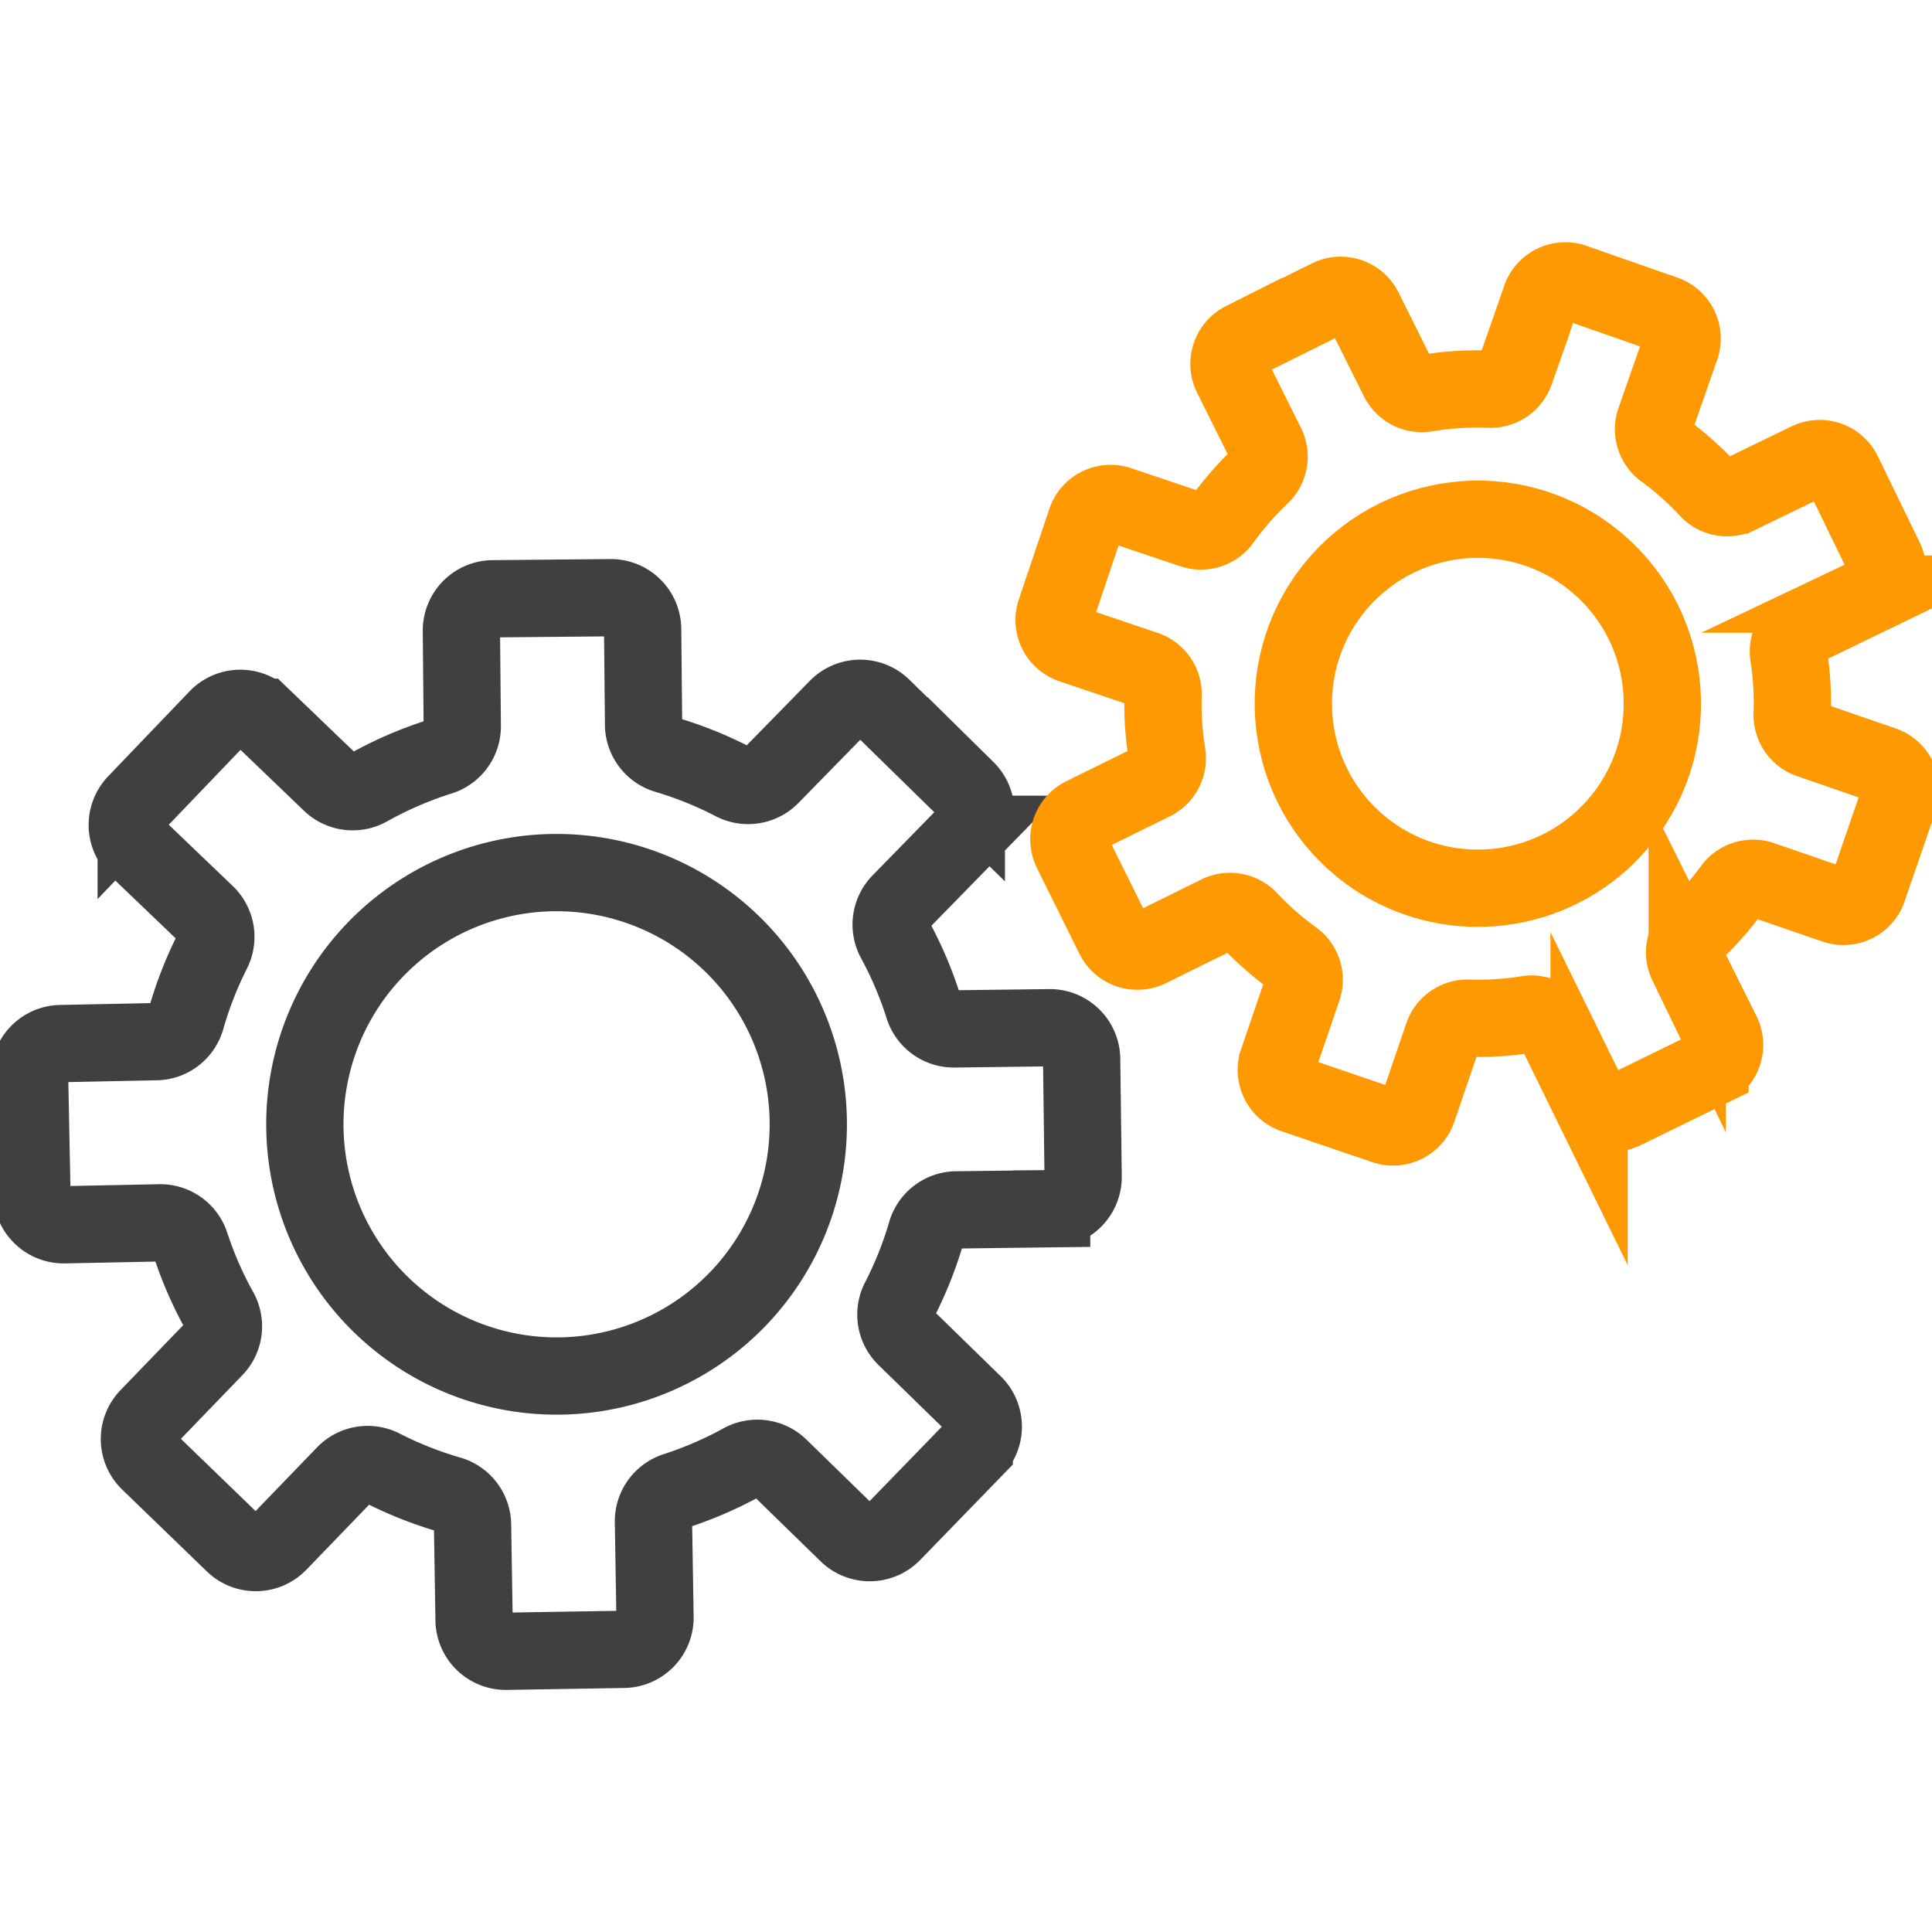 <svg height="100" viewBox="0 0 100 100" width="100" xmlns="http://www.w3.org/2000/svg" xmlns:xlink="http://www.w3.org/1999/xlink"><clipPath id="a"><path d="m1124 4455h100v100h-100z"/></clipPath><g clip-path="url(#a)" transform="translate(-1124 -4455)"><g fill="none" stroke-linecap="round" stroke-miterlimit="10" stroke-width="4" transform="translate(1123.963 4467.97)"><path d="m50.053 27.894-4.341-4.248a1.644 1.644 0 0 0 -2.332.026l-3.447 3.522a1.644 1.644 0 0 1 -1.933.306 19.707 19.707 0 0 0 -3.466-1.4 1.644 1.644 0 0 1 -1.186-1.564l-.048-4.925a1.644 1.644 0 0 0 -1.665-1.644l-6.072.056a1.644 1.644 0 0 0 -1.644 1.662l.045 4.931a1.644 1.644 0 0 1 -1.174 1.584 19.749 19.749 0 0 0 -3.677 1.59 1.644 1.644 0 0 1 -1.954-.235l-3.541-3.4a1.644 1.644 0 0 0 -2.332.049l-4.2 4.384a1.644 1.644 0 0 0 .049 2.332l3.56 3.409a1.644 1.644 0 0 1 .338 1.935 19.724 19.724 0 0 0 -1.362 3.482 1.644 1.644 0 0 1 -1.552 1.2l-4.931.1a1.644 1.644 0 0 0 -1.62 1.691l.12 6.072a1.644 1.644 0 0 0 1.681 1.615l4.931-.1a1.644 1.644 0 0 1 1.6 1.139 19.648 19.648 0 0 0 1.5 3.426 1.644 1.644 0 0 1 -.258 1.932l-3.424 3.547a1.644 1.644 0 0 0 .042 2.332l4.37 4.226a1.644 1.644 0 0 0 2.332-.042l3.421-3.546a1.644 1.644 0 0 1 1.937-.322 19.778 19.778 0 0 0 3.475 1.376 1.644 1.644 0 0 1 1.2 1.554l.08 4.931a1.644 1.644 0 0 0 1.671 1.623l6.072-.1a1.644 1.644 0 0 0 1.622-1.674l-.08-4.931a1.644 1.644 0 0 1 1.149-1.595 19.886 19.886 0 0 0 3.43-1.482 1.644 1.644 0 0 1 1.944.258l3.522 3.433a1.644 1.644 0 0 0 2.332-.035l4.226-4.353a1.644 1.644 0 0 0 -.033-2.332l-3.522-3.435a1.644 1.644 0 0 1 -.315-1.937 19.7 19.7 0 0 0 1.385-3.47 1.644 1.644 0 0 1 1.561-1.193l4.931-.061a1.644 1.644 0 0 0 1.63-1.669l-.077-6.072a1.644 1.644 0 0 0 -1.669-1.627l-4.931.061a1.644 1.644 0 0 1 -1.594-1.174 19.859 19.859 0 0 0 -1.456-3.423 1.644 1.644 0 0 1 .261-1.954l3.442-3.522a1.644 1.644 0 0 0 -.023-2.32z" stroke="#404040"/><path d="m37.857 35.814a13.029 13.029 0 1 1 -18.423.4 13.029 13.029 0 0 1 18.423-.4z" stroke="#404040"/><g stroke="#fe9902"><path d="m97.6 15.983-2.163-4.461a1.348 1.348 0 0 0 -1.8-.622l-3.621 1.756a1.345 1.345 0 0 1 -1.573-.3 16.039 16.039 0 0 0 -2.275-2.024 1.352 1.352 0 0 1 -.468-1.532l1.327-3.8a1.343 1.343 0 0 0 -.827-1.713l-4.7-1.643a1.345 1.345 0 0 0 -1.714.829l-1.324 3.8a1.35 1.35 0 0 1 -1.334.9 16.26 16.26 0 0 0 -3.266.207 1.35 1.35 0 0 1 -1.435-.723l-1.794-3.6a1.345 1.345 0 0 0 -1.806-.6l-4.437 2.204a1.348 1.348 0 0 0 -.6 1.806l1.794 3.6a1.345 1.345 0 0 1 -.282 1.578 16.171 16.171 0 0 0 -2.008 2.3 1.345 1.345 0 0 1 -1.524.5l-3.811-1.282a1.345 1.345 0 0 0 -1.71.837l-1.583 4.7a1.345 1.345 0 0 0 .848 1.7l3.811 1.284a1.345 1.345 0 0 1 .913 1.322 16.213 16.213 0 0 0 .2 3.052 1.348 1.348 0 0 1 -.728 1.428l-3.6 1.775a1.35 1.35 0 0 0 -.61 1.806l2.2 4.445a1.348 1.348 0 0 0 1.8.613l3.609-1.782a1.348 1.348 0 0 1 1.578.289 16.319 16.319 0 0 0 2.292 2.015 1.341 1.341 0 0 1 .491 1.524l-1.3 3.808a1.35 1.35 0 0 0 .841 1.709l4.7 1.6a1.348 1.348 0 0 0 1.709-.841l1.3-3.808a1.348 1.348 0 0 1 1.322-.909 16.018 16.018 0 0 0 3.052-.193 1.343 1.343 0 0 1 1.423.735l1.77 3.614a1.348 1.348 0 0 0 1.8.618l4.461-2.181a1.348 1.348 0 0 0 .618-1.8l-1.8-3.614a1.345 1.345 0 0 1 .3-1.576 16.335 16.335 0 0 0 2.022-2.287 1.343 1.343 0 0 1 1.526-.484l3.8 1.31a1.345 1.345 0 0 0 1.712-.834l1.618-4.7a1.348 1.348 0 0 0 -.836-1.712l-3.8-1.313a1.35 1.35 0 0 1 -.908-1.323 16.038 16.038 0 0 0 -.178-3.031 1.352 1.352 0 0 1 .74-1.43l3.609-1.747a1.343 1.343 0 0 0 .632-1.8z"/><circle cx="9.549" cy="9.549" r="9.549" transform="matrix(.656 -.755 .755 .656 63.056 24.401)"/></g></g></g></svg>